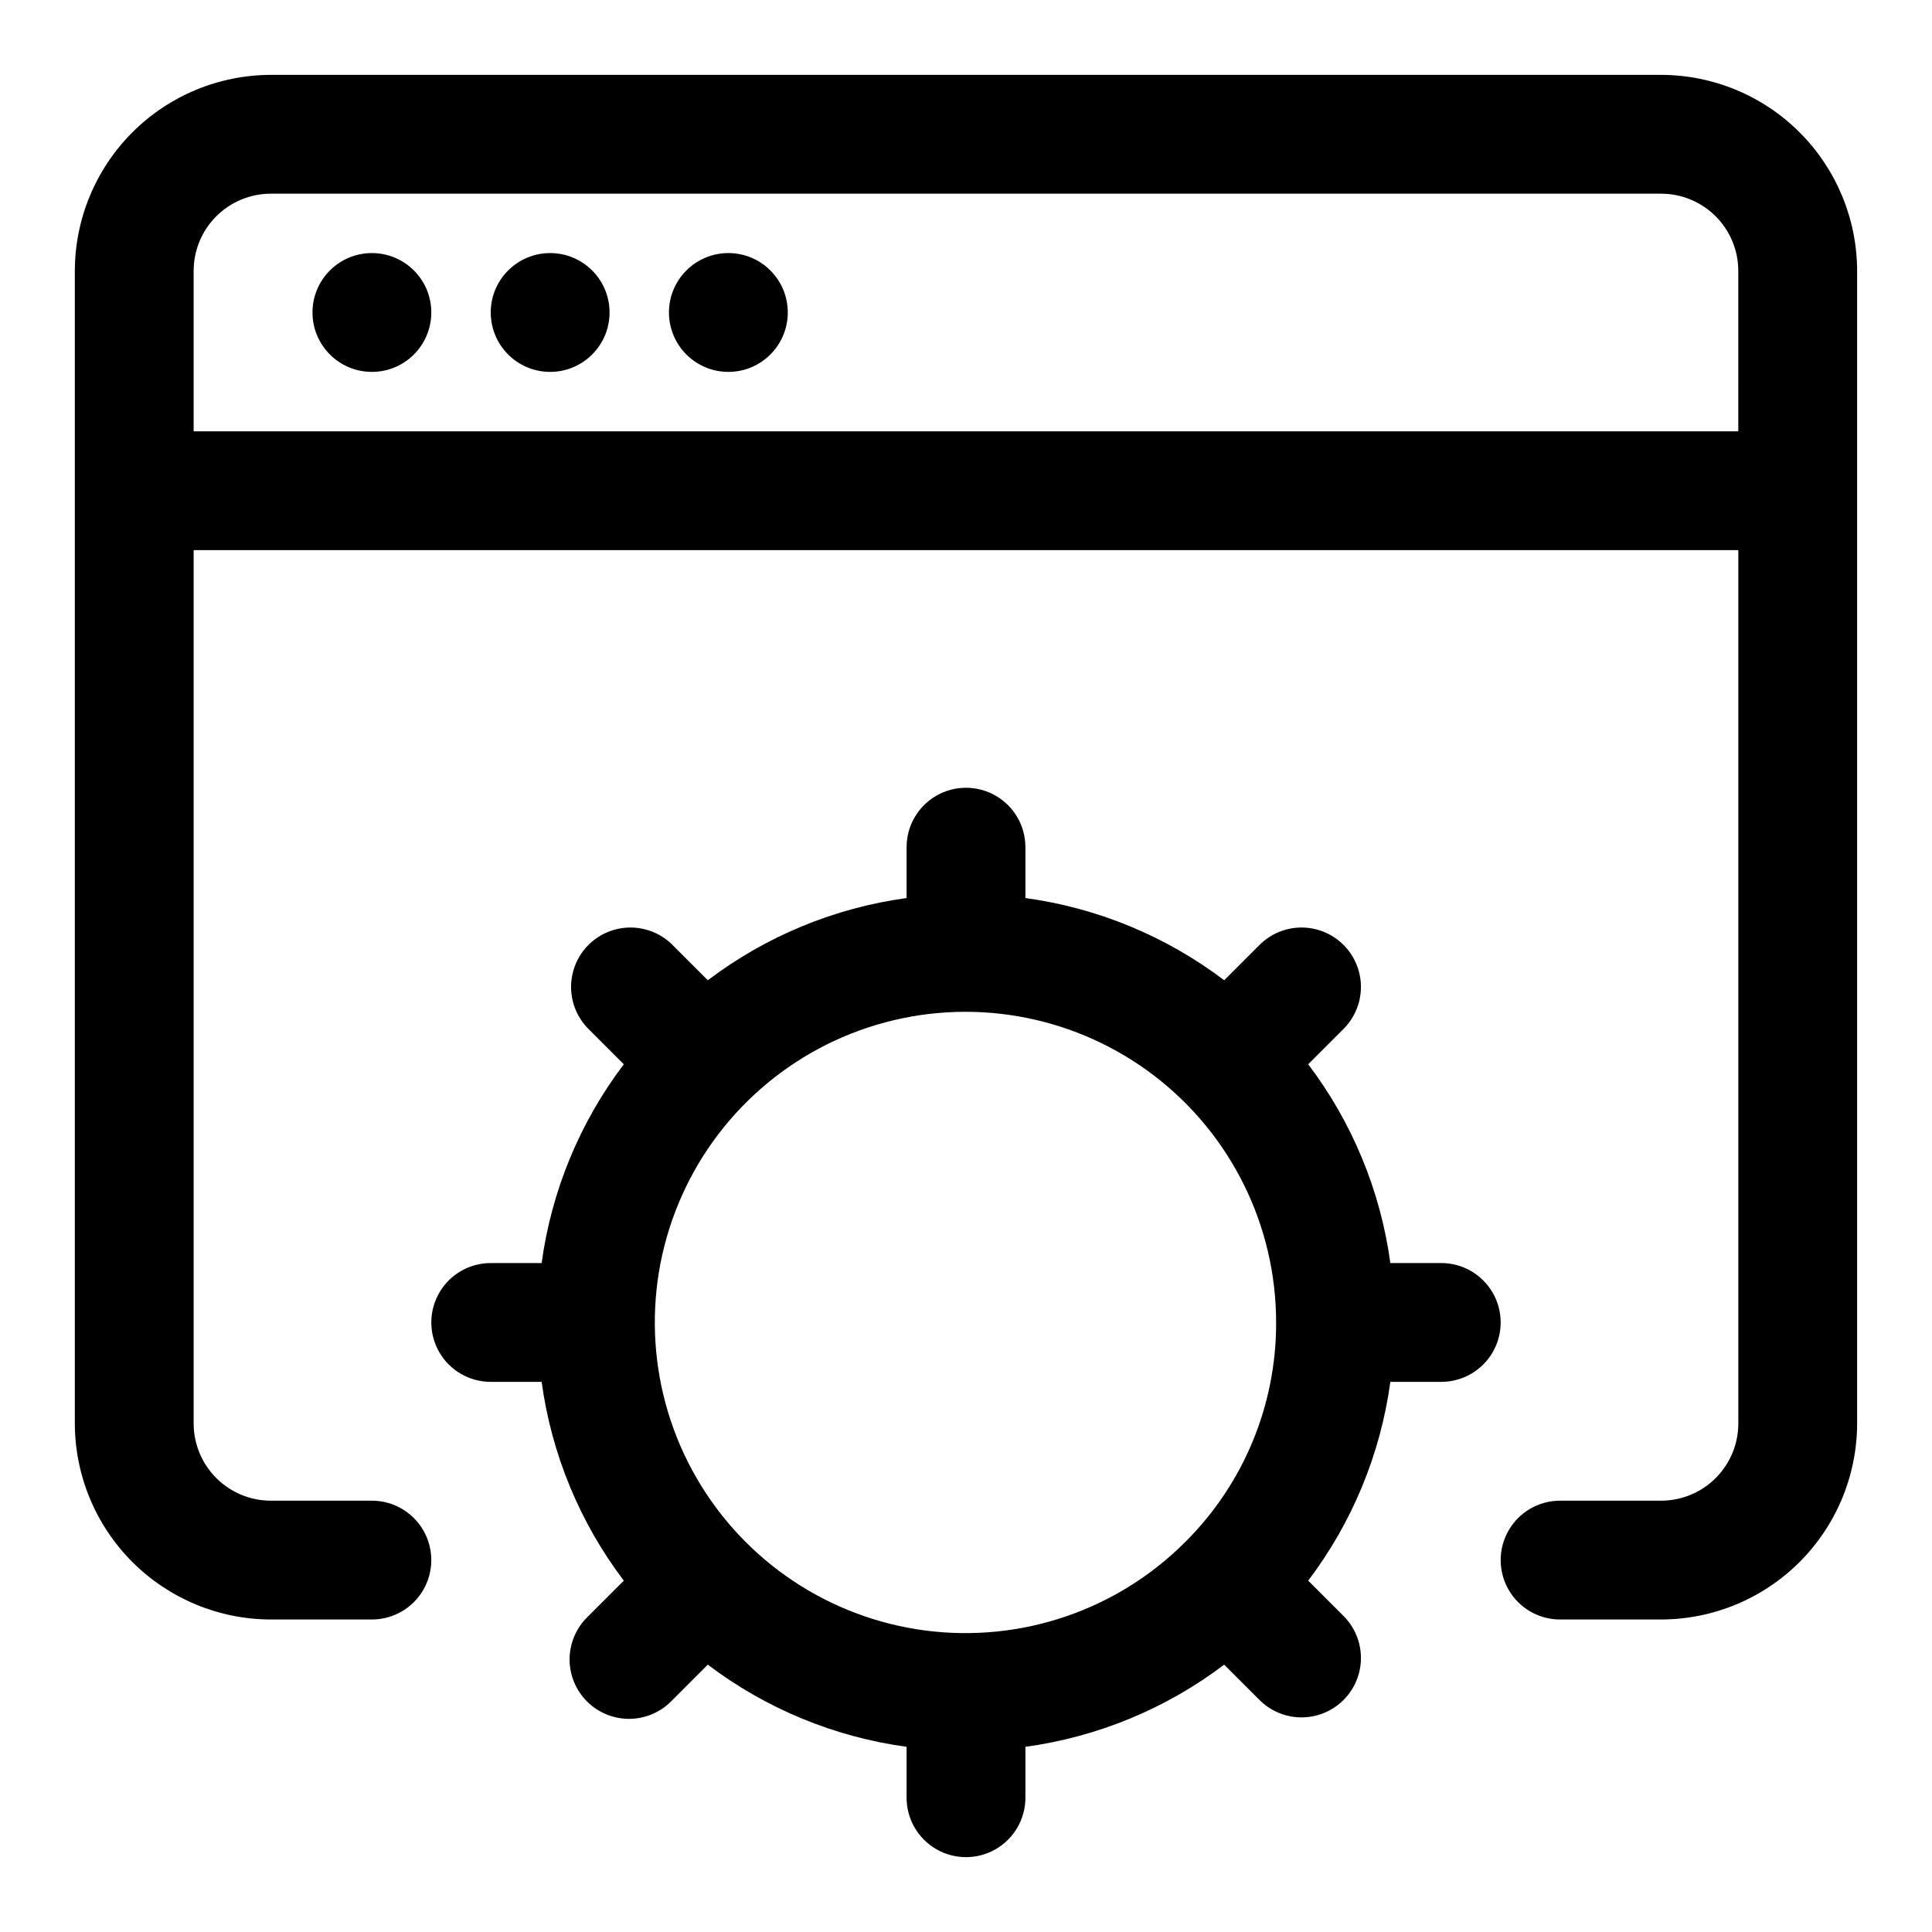 <?xml version="1.0" encoding="UTF-8"?>
<!-- Uploaded to: ICON Repo, www.iconrepo.com, Generator: ICON Repo Mixer Tools -->
<svg fill="#000000" width="800px" height="800px" version="1.1" viewBox="144 144 512 512" xmlns="http://www.w3.org/2000/svg">
 <g>
  <path d="m584.2 163.84h-368.41c-13.773 0.023-26.977 5.504-36.715 15.242s-15.219 22.941-15.242 36.715v305.43c0.023 13.773 5.504 26.977 15.242 36.715 9.738 9.742 22.941 15.223 36.715 15.242h26.766c5.625 0 10.82-3 13.633-7.871s2.812-10.875 0-15.746-8.008-7.871-13.633-7.871h-26.766c-5.43 0-10.633-2.156-14.473-5.996-3.84-3.836-5.996-9.043-5.996-14.473v-231.44h409.35v231.44c0 5.43-2.156 10.637-5.996 14.473-3.836 3.84-9.043 5.996-14.473 5.996h-26.766c-5.625 0-10.82 3-13.633 7.871s-2.812 10.875 0 15.746 8.008 7.871 13.633 7.871h26.766c13.773-0.02 26.977-5.5 36.715-15.242 9.738-9.738 15.219-22.941 15.242-36.715v-305.43c-0.023-13.773-5.504-26.977-15.242-36.715s-22.941-15.219-36.715-15.242zm20.469 94.465h-409.35v-42.508c0-5.43 2.156-10.633 5.996-14.473 3.84-3.84 9.043-5.996 14.473-5.996h368.41c5.43 0 10.637 2.156 14.473 5.996 3.84 3.84 5.996 9.043 5.996 14.473z"/>
  <path d="m258.3 226.81c0 8.695-7.047 15.746-15.742 15.746-8.695 0-15.746-7.051-15.746-15.746s7.051-15.742 15.746-15.742c8.695 0 15.742 7.047 15.742 15.742"/>
  <path d="m305.54 226.81c0 8.695-7.051 15.746-15.746 15.746-8.695 0-15.742-7.051-15.742-15.746s7.047-15.742 15.742-15.742c8.695 0 15.746 7.047 15.746 15.742"/>
  <path d="m352.77 226.81c0 8.695-7.047 15.746-15.742 15.746-8.695 0-15.746-7.051-15.746-15.746s7.051-15.742 15.746-15.742c8.695 0 15.742 7.047 15.742 15.742"/>
  <path d="m525.95 478.72h-13.492c-2.609-19.141-10.109-37.281-21.773-52.68l9.555-9.555h0.004c3.859-4 5.328-9.742 3.859-15.102-1.473-5.363-5.66-9.551-11.023-11.023-5.359-1.469-11.102 0-15.098 3.859l-9.559 9.559c-15.395-11.668-33.539-19.172-52.68-21.789v-13.477c0-5.625-3-10.824-7.871-13.637s-10.875-2.812-15.746 0-7.871 8.012-7.871 13.637v13.477c-19.141 2.617-37.281 10.121-52.68 21.789l-9.555-9.555v-0.004c-4-3.859-9.738-5.328-15.102-3.859-5.363 1.473-9.551 5.66-11.02 11.023-1.473 5.359-0.004 11.102 3.859 15.102l9.555 9.555c-11.664 15.398-19.164 33.539-21.773 52.68h-13.492c-5.625 0-10.824 3-13.637 7.871s-2.812 10.875 0 15.746c2.812 4.871 8.012 7.871 13.637 7.871h13.492c2.609 19.141 10.109 37.281 21.773 52.68l-9.555 9.555c-3.039 2.934-4.769 6.965-4.809 11.188-0.035 4.227 1.625 8.285 4.613 11.27 2.984 2.988 7.047 4.648 11.27 4.613 4.223-0.039 8.254-1.77 11.188-4.805l9.555-9.555v-0.004c15.398 11.664 33.543 19.164 52.68 21.773v13.492c0 5.625 3 10.824 7.871 13.637s10.875 2.812 15.746 0 7.871-8.012 7.871-13.637v-13.492c19.141-2.609 37.281-10.109 52.68-21.773l9.559 9.559c3.996 3.859 9.738 5.328 15.098 3.856 5.363-1.469 9.551-5.656 11.023-11.02 1.469-5.359 0-11.102-3.859-15.102l-9.555-9.555h-0.004c11.664-15.398 19.164-33.539 21.773-52.68h13.492c5.625 0 10.824-3 13.637-7.871 2.812-4.871 2.812-10.875 0-15.746s-8.012-7.871-13.637-7.871zm-67.809 73.887c-18.078 18.125-43.562 26.805-68.945 23.492-25.387-3.316-47.781-18.254-60.602-40.41-12.816-22.16-14.598-49.023-4.816-72.68 9.781-23.66 30.016-41.418 54.738-48.055 24.727-6.637 51.129-1.395 71.445 14.188 20.312 15.578 32.223 39.723 32.223 65.32 0.074 21.816-8.582 42.754-24.043 58.145z"/>
 </g>
</svg>